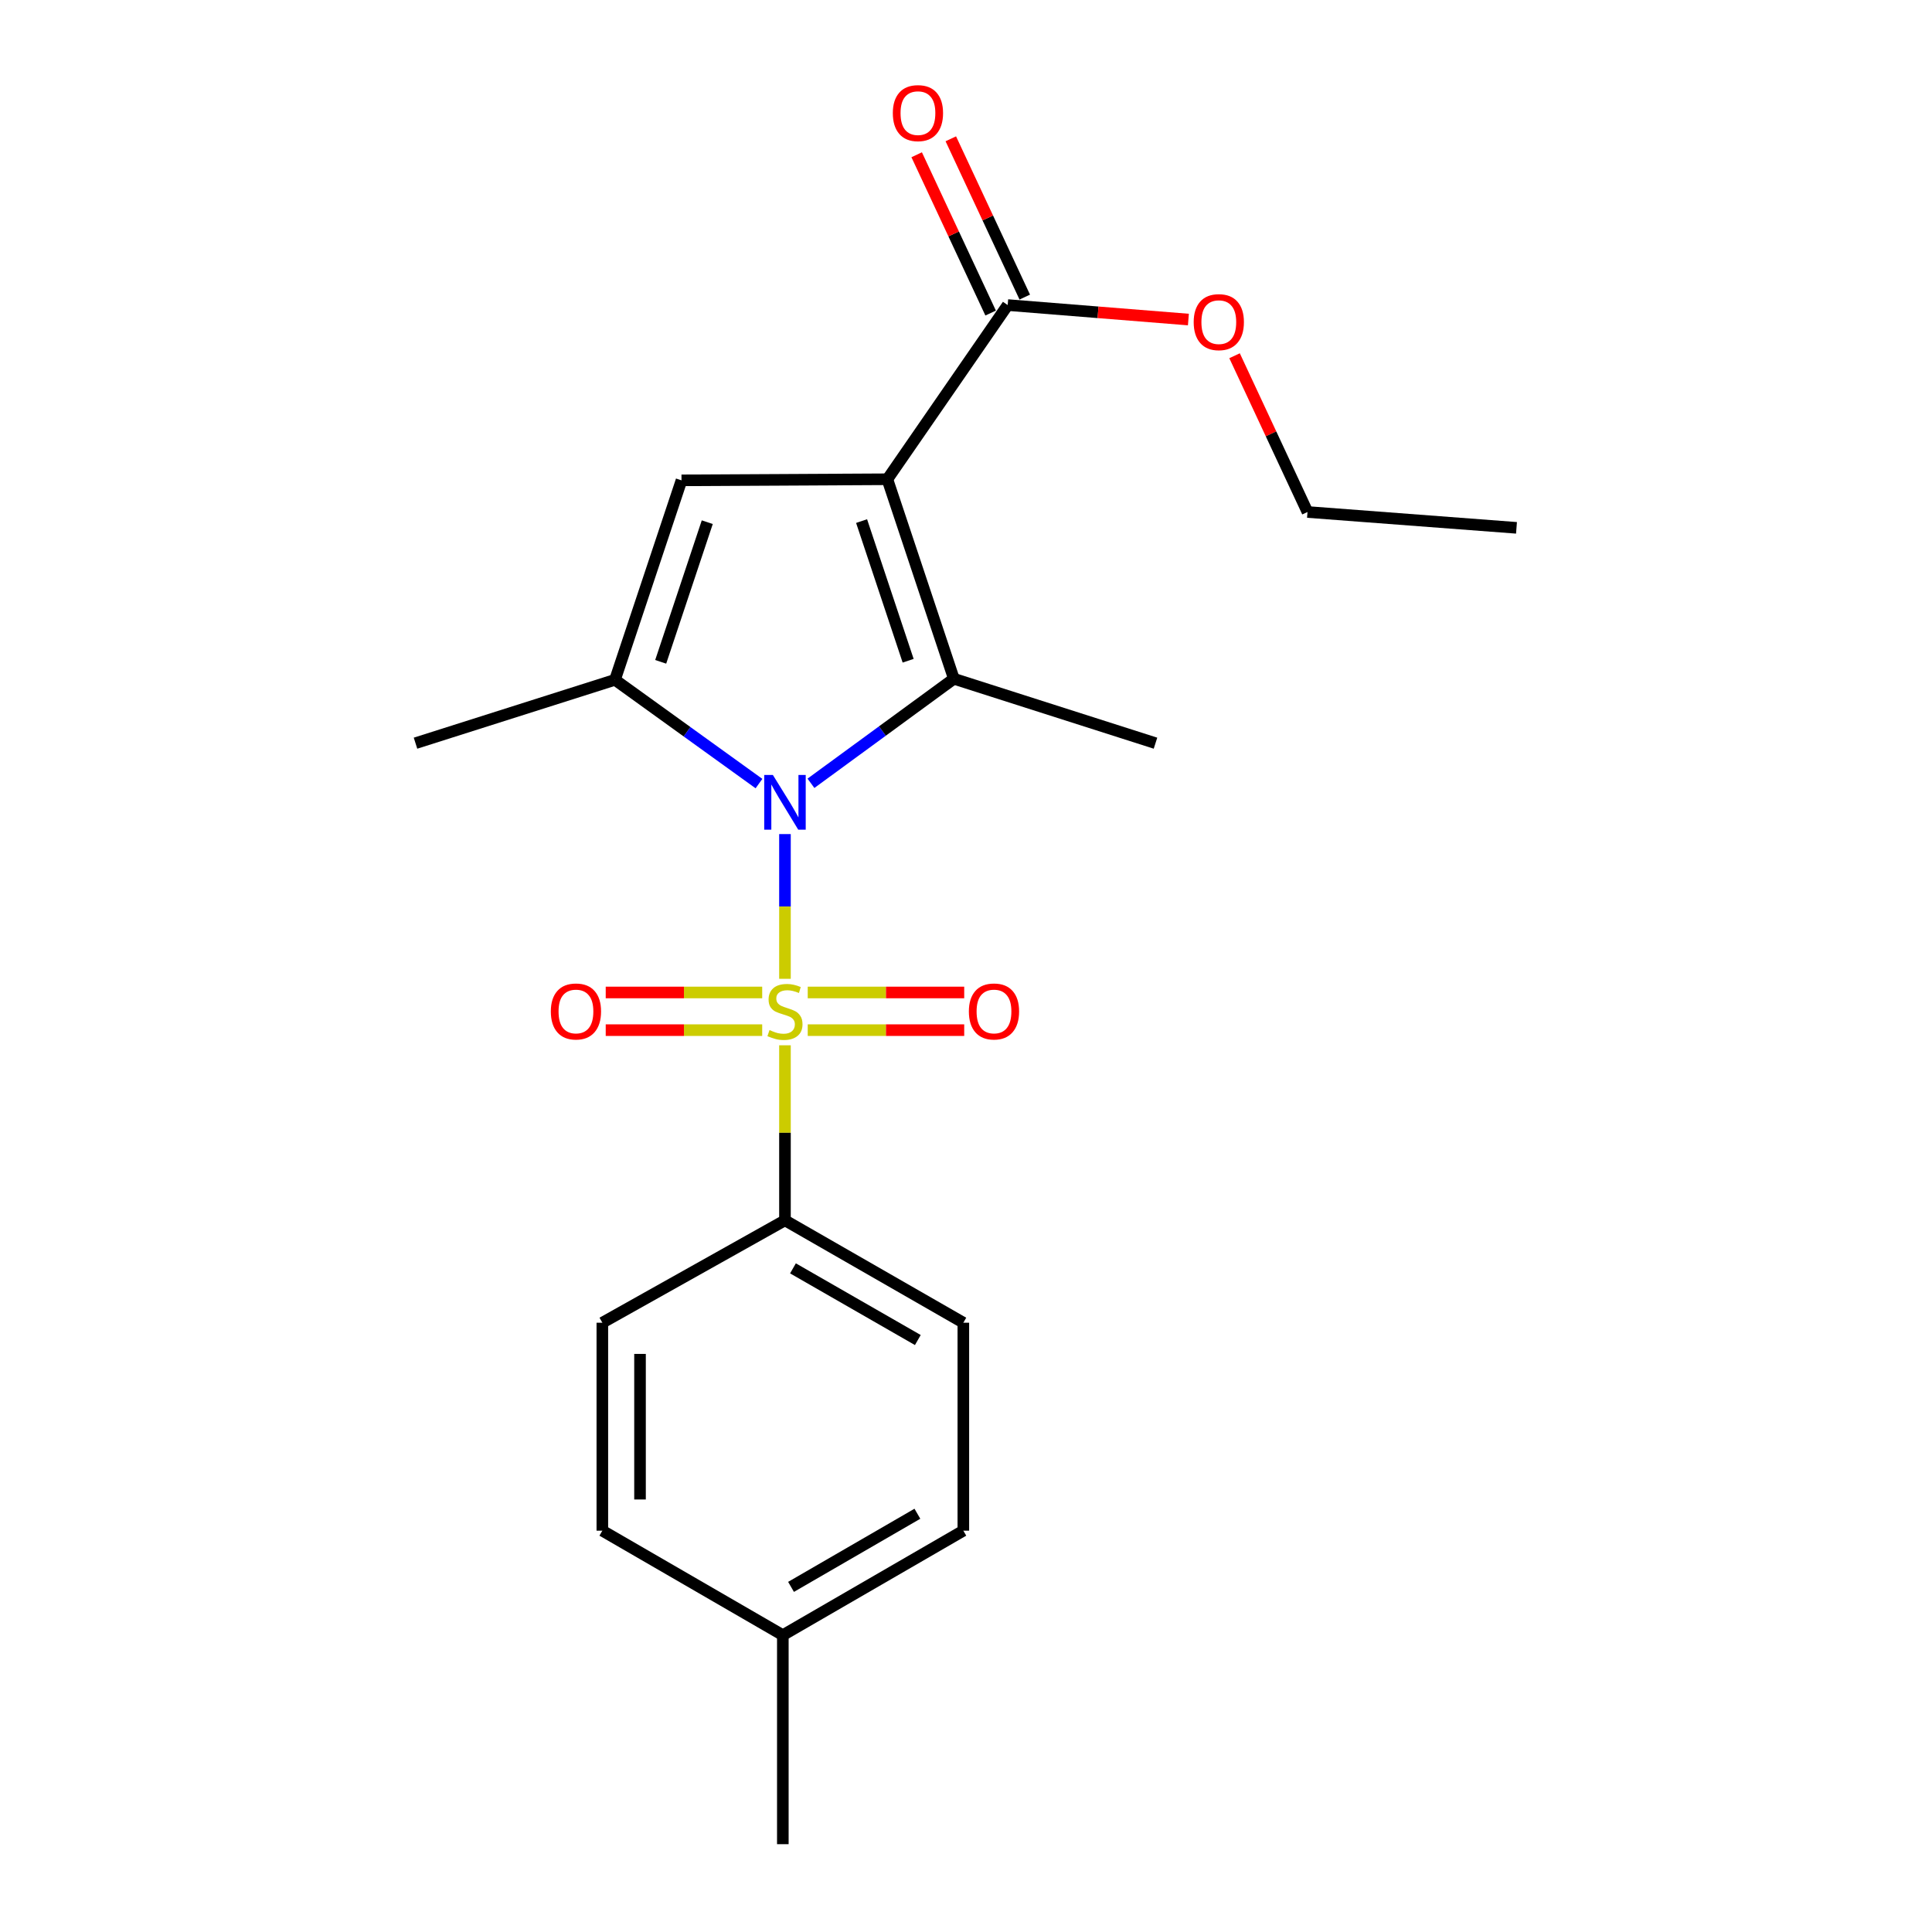 <?xml version='1.0' encoding='iso-8859-1'?>
<svg version='1.1' baseProfile='full'
              xmlns='http://www.w3.org/2000/svg'
                      xmlns:rdkit='http://www.rdkit.org/xml'
                      xmlns:xlink='http://www.w3.org/1999/xlink'
                  xml:space='preserve'
width='1000px' height='1000px' viewBox='0 0 1000 1000'>
<!-- END OF HEADER -->
<rect style='opacity:1.0;fill:#FFFFFF;stroke:none' width='1000' height='1000' x='0' y='0'> </rect>
<path class='bond-0' d='M 406.297,506.628 L 406.297,469.173' style='fill:none;fill-rule:evenodd;stroke:#CCCC00;stroke-width:6px;stroke-linecap:butt;stroke-linejoin:miter;stroke-opacity:1' />
<path class='bond-0' d='M 406.297,469.173 L 406.297,431.719' style='fill:none;fill-rule:evenodd;stroke:#0000FF;stroke-width:6px;stroke-linecap:butt;stroke-linejoin:miter;stroke-opacity:1' />
<path class='bond-6' d='M 406.297,541.037 L 406.297,586.338' style='fill:none;fill-rule:evenodd;stroke:#CCCC00;stroke-width:6px;stroke-linecap:butt;stroke-linejoin:miter;stroke-opacity:1' />
<path class='bond-6' d='M 406.297,586.338 L 406.297,631.64' style='fill:none;fill-rule:evenodd;stroke:#000000;stroke-width:6px;stroke-linecap:butt;stroke-linejoin:miter;stroke-opacity:1' />
<path class='bond-7' d='M 418.082,533.203 L 458.578,533.203' style='fill:none;fill-rule:evenodd;stroke:#CCCC00;stroke-width:6px;stroke-linecap:butt;stroke-linejoin:miter;stroke-opacity:1' />
<path class='bond-7' d='M 458.578,533.203 L 499.075,533.203' style='fill:none;fill-rule:evenodd;stroke:#FF0000;stroke-width:6px;stroke-linecap:butt;stroke-linejoin:miter;stroke-opacity:1' />
<path class='bond-7' d='M 418.082,513.702 L 458.578,513.702' style='fill:none;fill-rule:evenodd;stroke:#CCCC00;stroke-width:6px;stroke-linecap:butt;stroke-linejoin:miter;stroke-opacity:1' />
<path class='bond-7' d='M 458.578,513.702 L 499.075,513.702' style='fill:none;fill-rule:evenodd;stroke:#FF0000;stroke-width:6px;stroke-linecap:butt;stroke-linejoin:miter;stroke-opacity:1' />
<path class='bond-8' d='M 394.513,513.702 L 354.016,513.702' style='fill:none;fill-rule:evenodd;stroke:#CCCC00;stroke-width:6px;stroke-linecap:butt;stroke-linejoin:miter;stroke-opacity:1' />
<path class='bond-8' d='M 354.016,513.702 L 313.52,513.702' style='fill:none;fill-rule:evenodd;stroke:#FF0000;stroke-width:6px;stroke-linecap:butt;stroke-linejoin:miter;stroke-opacity:1' />
<path class='bond-8' d='M 394.513,533.203 L 354.016,533.203' style='fill:none;fill-rule:evenodd;stroke:#CCCC00;stroke-width:6px;stroke-linecap:butt;stroke-linejoin:miter;stroke-opacity:1' />
<path class='bond-8' d='M 354.016,533.203 L 313.52,533.203' style='fill:none;fill-rule:evenodd;stroke:#FF0000;stroke-width:6px;stroke-linecap:butt;stroke-linejoin:miter;stroke-opacity:1' />
<path class='bond-2' d='M 419.745,405.437 L 456.731,378.38' style='fill:none;fill-rule:evenodd;stroke:#0000FF;stroke-width:6px;stroke-linecap:butt;stroke-linejoin:miter;stroke-opacity:1' />
<path class='bond-2' d='M 456.731,378.38 L 493.716,351.322' style='fill:none;fill-rule:evenodd;stroke:#000000;stroke-width:6px;stroke-linecap:butt;stroke-linejoin:miter;stroke-opacity:1' />
<path class='bond-3' d='M 392.846,405.582 L 355.58,378.729' style='fill:none;fill-rule:evenodd;stroke:#0000FF;stroke-width:6px;stroke-linecap:butt;stroke-linejoin:miter;stroke-opacity:1' />
<path class='bond-3' d='M 355.58,378.729 L 318.315,351.875' style='fill:none;fill-rule:evenodd;stroke:#000000;stroke-width:6px;stroke-linecap:butt;stroke-linejoin:miter;stroke-opacity:1' />
<path class='bond-1' d='M 459.297,248.064 L 493.716,351.322' style='fill:none;fill-rule:evenodd;stroke:#000000;stroke-width:6px;stroke-linecap:butt;stroke-linejoin:miter;stroke-opacity:1' />
<path class='bond-1' d='M 445.959,269.72 L 470.053,342' style='fill:none;fill-rule:evenodd;stroke:#000000;stroke-width:6px;stroke-linecap:butt;stroke-linejoin:miter;stroke-opacity:1' />
<path class='bond-5' d='M 459.297,248.064 L 521.581,157.904' style='fill:none;fill-rule:evenodd;stroke:#000000;stroke-width:6px;stroke-linecap:butt;stroke-linejoin:miter;stroke-opacity:1' />
<path class='bond-21' d='M 459.297,248.064 L 352.745,248.627' style='fill:none;fill-rule:evenodd;stroke:#000000;stroke-width:6px;stroke-linecap:butt;stroke-linejoin:miter;stroke-opacity:1' />
<path class='bond-12' d='M 493.716,351.322 L 598.08,384.669' style='fill:none;fill-rule:evenodd;stroke:#000000;stroke-width:6px;stroke-linecap:butt;stroke-linejoin:miter;stroke-opacity:1' />
<path class='bond-4' d='M 318.315,351.875 L 352.745,248.627' style='fill:none;fill-rule:evenodd;stroke:#000000;stroke-width:6px;stroke-linecap:butt;stroke-linejoin:miter;stroke-opacity:1' />
<path class='bond-4' d='M 341.979,342.557 L 366.08,270.284' style='fill:none;fill-rule:evenodd;stroke:#000000;stroke-width:6px;stroke-linecap:butt;stroke-linejoin:miter;stroke-opacity:1' />
<path class='bond-14' d='M 318.315,351.875 L 215.067,384.669' style='fill:none;fill-rule:evenodd;stroke:#000000;stroke-width:6px;stroke-linecap:butt;stroke-linejoin:miter;stroke-opacity:1' />
<path class='bond-9' d='M 530.415,153.777 L 511.276,112.812' style='fill:none;fill-rule:evenodd;stroke:#000000;stroke-width:6px;stroke-linecap:butt;stroke-linejoin:miter;stroke-opacity:1' />
<path class='bond-9' d='M 511.276,112.812 L 492.137,71.847' style='fill:none;fill-rule:evenodd;stroke:#FF0000;stroke-width:6px;stroke-linecap:butt;stroke-linejoin:miter;stroke-opacity:1' />
<path class='bond-9' d='M 512.747,162.031 L 493.608,121.066' style='fill:none;fill-rule:evenodd;stroke:#000000;stroke-width:6px;stroke-linecap:butt;stroke-linejoin:miter;stroke-opacity:1' />
<path class='bond-9' d='M 493.608,121.066 L 474.469,80.101' style='fill:none;fill-rule:evenodd;stroke:#FF0000;stroke-width:6px;stroke-linecap:butt;stroke-linejoin:miter;stroke-opacity:1' />
<path class='bond-13' d='M 521.581,157.904 L 568.347,161.65' style='fill:none;fill-rule:evenodd;stroke:#000000;stroke-width:6px;stroke-linecap:butt;stroke-linejoin:miter;stroke-opacity:1' />
<path class='bond-13' d='M 568.347,161.65 L 615.112,165.397' style='fill:none;fill-rule:evenodd;stroke:#FF0000;stroke-width:6px;stroke-linecap:butt;stroke-linejoin:miter;stroke-opacity:1' />
<path class='bond-10' d='M 406.297,631.64 L 498.624,684.639' style='fill:none;fill-rule:evenodd;stroke:#000000;stroke-width:6px;stroke-linecap:butt;stroke-linejoin:miter;stroke-opacity:1' />
<path class='bond-10' d='M 410.438,656.502 L 475.066,693.602' style='fill:none;fill-rule:evenodd;stroke:#000000;stroke-width:6px;stroke-linecap:butt;stroke-linejoin:miter;stroke-opacity:1' />
<path class='bond-11' d='M 406.297,631.64 L 311.771,684.639' style='fill:none;fill-rule:evenodd;stroke:#000000;stroke-width:6px;stroke-linecap:butt;stroke-linejoin:miter;stroke-opacity:1' />
<path class='bond-15' d='M 498.624,684.639 L 498.624,792.275' style='fill:none;fill-rule:evenodd;stroke:#000000;stroke-width:6px;stroke-linecap:butt;stroke-linejoin:miter;stroke-opacity:1' />
<path class='bond-16' d='M 311.771,684.639 L 311.771,792.275' style='fill:none;fill-rule:evenodd;stroke:#000000;stroke-width:6px;stroke-linecap:butt;stroke-linejoin:miter;stroke-opacity:1' />
<path class='bond-16' d='M 331.272,700.785 L 331.272,776.129' style='fill:none;fill-rule:evenodd;stroke:#000000;stroke-width:6px;stroke-linecap:butt;stroke-linejoin:miter;stroke-opacity:1' />
<path class='bond-18' d='M 639.008,184.131 L 657.882,224.57' style='fill:none;fill-rule:evenodd;stroke:#FF0000;stroke-width:6px;stroke-linecap:butt;stroke-linejoin:miter;stroke-opacity:1' />
<path class='bond-18' d='M 657.882,224.57 L 676.756,265.008' style='fill:none;fill-rule:evenodd;stroke:#000000;stroke-width:6px;stroke-linecap:butt;stroke-linejoin:miter;stroke-opacity:1' />
<path class='bond-22' d='M 498.624,792.275 L 405.192,846.358' style='fill:none;fill-rule:evenodd;stroke:#000000;stroke-width:6px;stroke-linecap:butt;stroke-linejoin:miter;stroke-opacity:1' />
<path class='bond-22' d='M 474.84,783.51 L 409.437,821.368' style='fill:none;fill-rule:evenodd;stroke:#000000;stroke-width:6px;stroke-linecap:butt;stroke-linejoin:miter;stroke-opacity:1' />
<path class='bond-17' d='M 311.771,792.275 L 405.192,846.358' style='fill:none;fill-rule:evenodd;stroke:#000000;stroke-width:6px;stroke-linecap:butt;stroke-linejoin:miter;stroke-opacity:1' />
<path class='bond-19' d='M 405.192,846.358 L 405.192,954.545' style='fill:none;fill-rule:evenodd;stroke:#000000;stroke-width:6px;stroke-linecap:butt;stroke-linejoin:miter;stroke-opacity:1' />
<path class='bond-20' d='M 676.756,265.008 L 784.933,273.21' style='fill:none;fill-rule:evenodd;stroke:#000000;stroke-width:6px;stroke-linecap:butt;stroke-linejoin:miter;stroke-opacity:1' />
<path  class='atom-0' d='M 398.297 533.172
Q 398.617 533.292, 399.937 533.852
Q 401.257 534.412, 402.697 534.772
Q 404.177 535.092, 405.617 535.092
Q 408.297 535.092, 409.857 533.812
Q 411.417 532.492, 411.417 530.212
Q 411.417 528.652, 410.617 527.692
Q 409.857 526.732, 408.657 526.212
Q 407.457 525.692, 405.457 525.092
Q 402.937 524.332, 401.417 523.612
Q 399.937 522.892, 398.857 521.372
Q 397.817 519.852, 397.817 517.292
Q 397.817 513.732, 400.217 511.532
Q 402.657 509.332, 407.457 509.332
Q 410.737 509.332, 414.457 510.892
L 413.537 513.972
Q 410.137 512.572, 407.577 512.572
Q 404.817 512.572, 403.297 513.732
Q 401.777 514.852, 401.817 516.812
Q 401.817 518.332, 402.577 519.252
Q 403.377 520.172, 404.497 520.692
Q 405.657 521.212, 407.577 521.812
Q 410.137 522.612, 411.657 523.412
Q 413.177 524.212, 414.257 525.852
Q 415.377 527.452, 415.377 530.212
Q 415.377 534.132, 412.737 536.252
Q 410.137 538.332, 405.777 538.332
Q 403.257 538.332, 401.337 537.772
Q 399.457 537.252, 397.217 536.332
L 398.297 533.172
' fill='#CCCC00'/>
<path  class='atom-1' d='M 400.037 401.115
L 409.317 416.115
Q 410.237 417.595, 411.717 420.275
Q 413.197 422.955, 413.277 423.115
L 413.277 401.115
L 417.037 401.115
L 417.037 429.435
L 413.157 429.435
L 403.197 413.035
Q 402.037 411.115, 400.797 408.915
Q 399.597 406.715, 399.237 406.035
L 399.237 429.435
L 395.557 429.435
L 395.557 401.115
L 400.037 401.115
' fill='#0000FF'/>
<path  class='atom-8' d='M 501.485 523.532
Q 501.485 516.732, 504.845 512.932
Q 508.205 509.132, 514.485 509.132
Q 520.765 509.132, 524.125 512.932
Q 527.485 516.732, 527.485 523.532
Q 527.485 530.412, 524.085 534.332
Q 520.685 538.212, 514.485 538.212
Q 508.245 538.212, 504.845 534.332
Q 501.485 530.452, 501.485 523.532
M 514.485 535.012
Q 518.805 535.012, 521.125 532.132
Q 523.485 529.212, 523.485 523.532
Q 523.485 517.972, 521.125 515.172
Q 518.805 512.332, 514.485 512.332
Q 510.165 512.332, 507.805 515.132
Q 505.485 517.932, 505.485 523.532
Q 505.485 529.252, 507.805 532.132
Q 510.165 535.012, 514.485 535.012
' fill='#FF0000'/>
<path  class='atom-9' d='M 285.109 523.532
Q 285.109 516.732, 288.469 512.932
Q 291.829 509.132, 298.109 509.132
Q 304.389 509.132, 307.749 512.932
Q 311.109 516.732, 311.109 523.532
Q 311.109 530.412, 307.709 534.332
Q 304.309 538.212, 298.109 538.212
Q 291.869 538.212, 288.469 534.332
Q 285.109 530.452, 285.109 523.532
M 298.109 535.012
Q 302.429 535.012, 304.749 532.132
Q 307.109 529.212, 307.109 523.532
Q 307.109 517.972, 304.749 515.172
Q 302.429 512.332, 298.109 512.332
Q 293.789 512.332, 291.429 515.132
Q 289.109 517.932, 289.109 523.532
Q 289.109 529.252, 291.429 532.132
Q 293.789 535.012, 298.109 535.012
' fill='#FF0000'/>
<path  class='atom-10' d='M 462.125 58.55
Q 462.125 51.75, 465.485 47.95
Q 468.845 44.15, 475.125 44.15
Q 481.405 44.15, 484.765 47.95
Q 488.125 51.75, 488.125 58.55
Q 488.125 65.43, 484.725 69.35
Q 481.325 73.23, 475.125 73.23
Q 468.885 73.23, 465.485 69.35
Q 462.125 65.47, 462.125 58.55
M 475.125 70.03
Q 479.445 70.03, 481.765 67.15
Q 484.125 64.23, 484.125 58.55
Q 484.125 52.99, 481.765 50.19
Q 479.445 47.35, 475.125 47.35
Q 470.805 47.35, 468.445 50.15
Q 466.125 52.95, 466.125 58.55
Q 466.125 64.27, 468.445 67.15
Q 470.805 70.03, 475.125 70.03
' fill='#FF0000'/>
<path  class='atom-14' d='M 617.852 166.738
Q 617.852 159.938, 621.212 156.138
Q 624.572 152.338, 630.852 152.338
Q 637.132 152.338, 640.492 156.138
Q 643.852 159.938, 643.852 166.738
Q 643.852 173.618, 640.452 177.538
Q 637.052 181.418, 630.852 181.418
Q 624.612 181.418, 621.212 177.538
Q 617.852 173.658, 617.852 166.738
M 630.852 178.218
Q 635.172 178.218, 637.492 175.338
Q 639.852 172.418, 639.852 166.738
Q 639.852 161.178, 637.492 158.378
Q 635.172 155.538, 630.852 155.538
Q 626.532 155.538, 624.172 158.338
Q 621.852 161.138, 621.852 166.738
Q 621.852 172.458, 624.172 175.338
Q 626.532 178.218, 630.852 178.218
' fill='#FF0000'/>
</svg>

